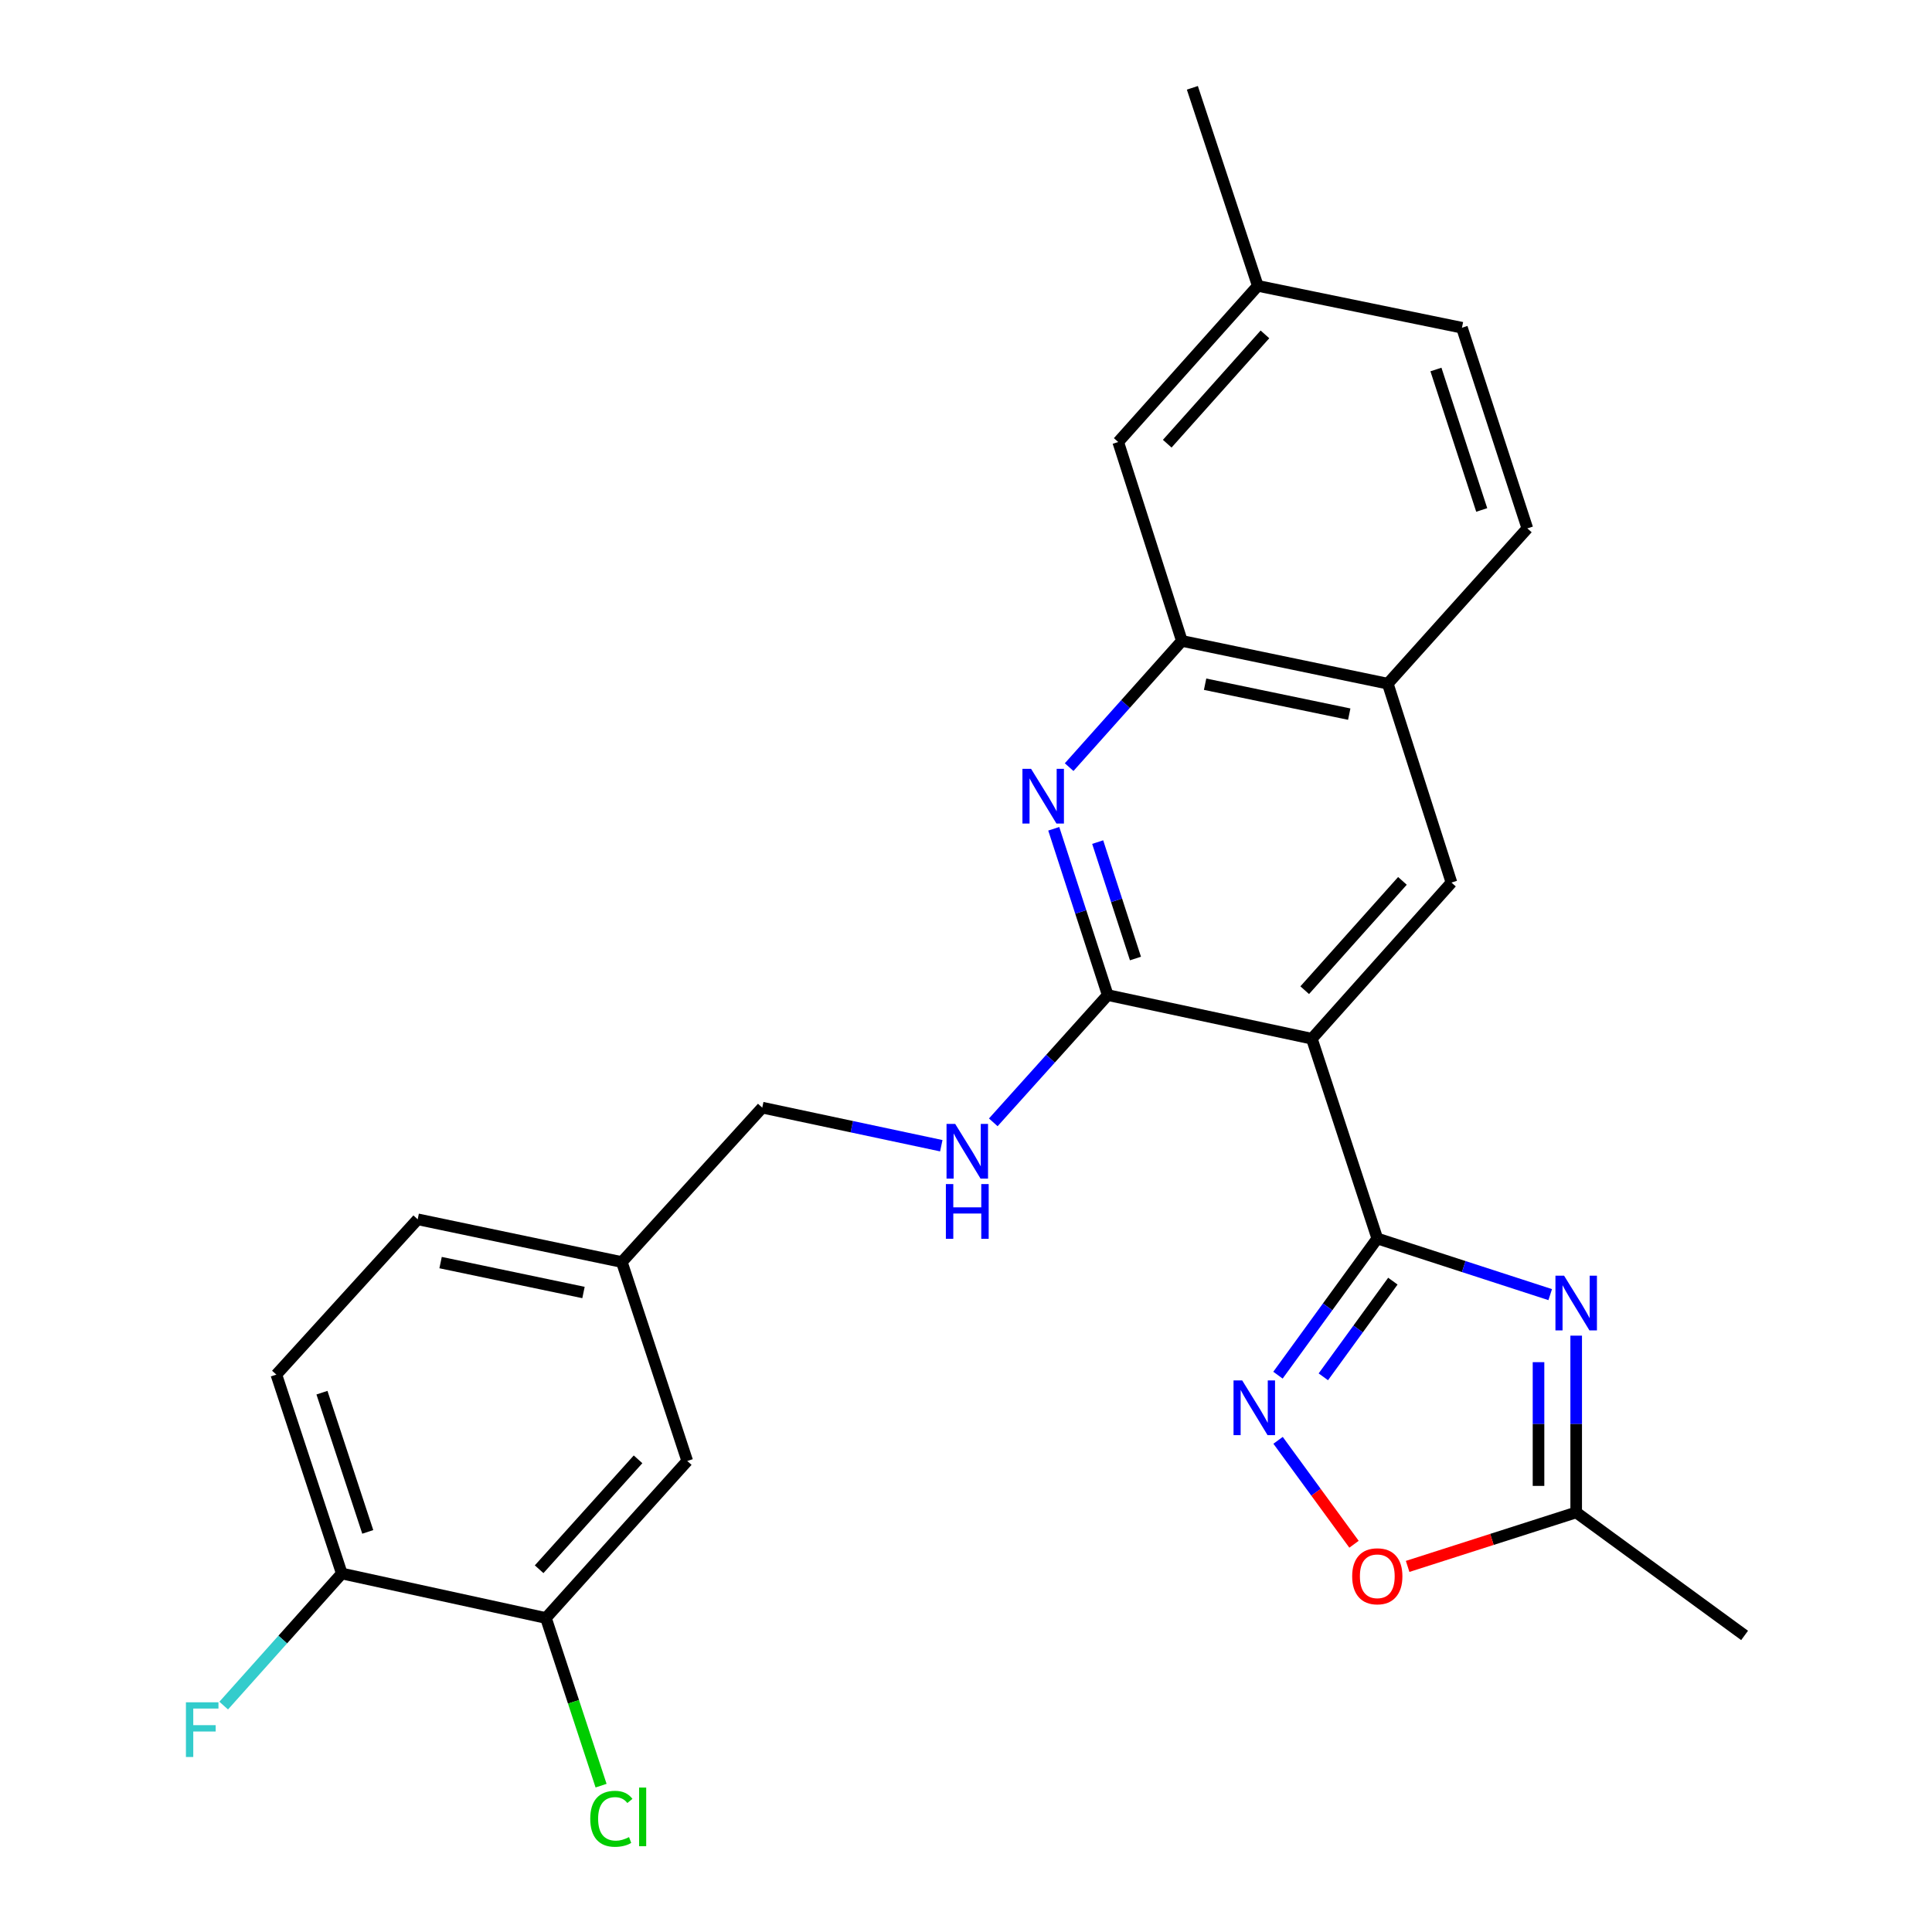 <?xml version='1.0' encoding='iso-8859-1'?>
<svg version='1.1' baseProfile='full'
              xmlns='http://www.w3.org/2000/svg'
                      xmlns:rdkit='http://www.rdkit.org/xml'
                      xmlns:xlink='http://www.w3.org/1999/xlink'
                  xml:space='preserve'
width='1000px' height='1000px' viewBox='0 0 1000 1000'>
<!-- END OF HEADER -->
<rect style='opacity:1.0;fill:#FFFFFF;stroke:none' width='1000' height='1000' x='0' y='0'> </rect>
<path class='bond-0' d='M 712.885,641.045 L 679.013,537.642' style='fill:none;fill-rule:evenodd;stroke:#000000;stroke-width:6px;stroke-linecap:butt;stroke-linejoin:miter;stroke-opacity:1' />
<path class='bond-1' d='M 712.885,641.045 L 757.636,655.571' style='fill:none;fill-rule:evenodd;stroke:#000000;stroke-width:6px;stroke-linecap:butt;stroke-linejoin:miter;stroke-opacity:1' />
<path class='bond-1' d='M 757.636,655.571 L 802.387,670.097' style='fill:none;fill-rule:evenodd;stroke:#0000FF;stroke-width:6px;stroke-linecap:butt;stroke-linejoin:miter;stroke-opacity:1' />
<path class='bond-3' d='M 712.885,641.045 L 687.179,676.416' style='fill:none;fill-rule:evenodd;stroke:#000000;stroke-width:6px;stroke-linecap:butt;stroke-linejoin:miter;stroke-opacity:1' />
<path class='bond-3' d='M 687.179,676.416 L 661.473,711.787' style='fill:none;fill-rule:evenodd;stroke:#0000FF;stroke-width:6px;stroke-linecap:butt;stroke-linejoin:miter;stroke-opacity:1' />
<path class='bond-3' d='M 720.946,663.119 L 702.951,687.879' style='fill:none;fill-rule:evenodd;stroke:#000000;stroke-width:6px;stroke-linecap:butt;stroke-linejoin:miter;stroke-opacity:1' />
<path class='bond-3' d='M 702.951,687.879 L 684.957,712.638' style='fill:none;fill-rule:evenodd;stroke:#0000FF;stroke-width:6px;stroke-linecap:butt;stroke-linejoin:miter;stroke-opacity:1' />
<path class='bond-2' d='M 679.013,537.642 L 573.357,515.057' style='fill:none;fill-rule:evenodd;stroke:#000000;stroke-width:6px;stroke-linecap:butt;stroke-linejoin:miter;stroke-opacity:1' />
<path class='bond-5' d='M 679.013,537.642 L 751.274,456.813' style='fill:none;fill-rule:evenodd;stroke:#000000;stroke-width:6px;stroke-linecap:butt;stroke-linejoin:miter;stroke-opacity:1' />
<path class='bond-5' d='M 675.317,512.523 L 725.899,455.942' style='fill:none;fill-rule:evenodd;stroke:#000000;stroke-width:6px;stroke-linecap:butt;stroke-linejoin:miter;stroke-opacity:1' />
<path class='bond-6' d='M 815.833,691.331 L 815.833,737.078' style='fill:none;fill-rule:evenodd;stroke:#0000FF;stroke-width:6px;stroke-linecap:butt;stroke-linejoin:miter;stroke-opacity:1' />
<path class='bond-6' d='M 815.833,737.078 L 815.833,782.826' style='fill:none;fill-rule:evenodd;stroke:#000000;stroke-width:6px;stroke-linecap:butt;stroke-linejoin:miter;stroke-opacity:1' />
<path class='bond-6' d='M 796.335,705.055 L 796.335,737.078' style='fill:none;fill-rule:evenodd;stroke:#0000FF;stroke-width:6px;stroke-linecap:butt;stroke-linejoin:miter;stroke-opacity:1' />
<path class='bond-6' d='M 796.335,737.078 L 796.335,769.102' style='fill:none;fill-rule:evenodd;stroke:#000000;stroke-width:6px;stroke-linecap:butt;stroke-linejoin:miter;stroke-opacity:1' />
<path class='bond-4' d='M 573.357,515.057 L 559.391,472.016' style='fill:none;fill-rule:evenodd;stroke:#000000;stroke-width:6px;stroke-linecap:butt;stroke-linejoin:miter;stroke-opacity:1' />
<path class='bond-4' d='M 559.391,472.016 L 545.424,428.975' style='fill:none;fill-rule:evenodd;stroke:#0000FF;stroke-width:6px;stroke-linecap:butt;stroke-linejoin:miter;stroke-opacity:1' />
<path class='bond-4' d='M 587.713,496.127 L 577.937,465.998' style='fill:none;fill-rule:evenodd;stroke:#000000;stroke-width:6px;stroke-linecap:butt;stroke-linejoin:miter;stroke-opacity:1' />
<path class='bond-4' d='M 577.937,465.998 L 568.16,435.869' style='fill:none;fill-rule:evenodd;stroke:#0000FF;stroke-width:6px;stroke-linecap:butt;stroke-linejoin:miter;stroke-opacity:1' />
<path class='bond-9' d='M 573.357,515.057 L 543.739,547.99' style='fill:none;fill-rule:evenodd;stroke:#000000;stroke-width:6px;stroke-linecap:butt;stroke-linejoin:miter;stroke-opacity:1' />
<path class='bond-9' d='M 543.739,547.99 L 514.121,580.922' style='fill:none;fill-rule:evenodd;stroke:#0000FF;stroke-width:6px;stroke-linecap:butt;stroke-linejoin:miter;stroke-opacity:1' />
<path class='bond-7' d='M 661.532,745.513 L 681.182,772.408' style='fill:none;fill-rule:evenodd;stroke:#0000FF;stroke-width:6px;stroke-linecap:butt;stroke-linejoin:miter;stroke-opacity:1' />
<path class='bond-7' d='M 681.182,772.408 L 700.832,799.302' style='fill:none;fill-rule:evenodd;stroke:#FF0000;stroke-width:6px;stroke-linecap:butt;stroke-linejoin:miter;stroke-opacity:1' />
<path class='bond-27' d='M 553.385,397.068 L 582.56,364.401' style='fill:none;fill-rule:evenodd;stroke:#0000FF;stroke-width:6px;stroke-linecap:butt;stroke-linejoin:miter;stroke-opacity:1' />
<path class='bond-27' d='M 582.56,364.401 L 611.735,331.735' style='fill:none;fill-rule:evenodd;stroke:#000000;stroke-width:6px;stroke-linecap:butt;stroke-linejoin:miter;stroke-opacity:1' />
<path class='bond-10' d='M 751.274,456.813 L 718.312,353.865' style='fill:none;fill-rule:evenodd;stroke:#000000;stroke-width:6px;stroke-linecap:butt;stroke-linejoin:miter;stroke-opacity:1' />
<path class='bond-24' d='M 815.833,782.826 L 902.999,846.497' style='fill:none;fill-rule:evenodd;stroke:#000000;stroke-width:6px;stroke-linecap:butt;stroke-linejoin:miter;stroke-opacity:1' />
<path class='bond-26' d='M 815.833,782.826 L 772.21,796.798' style='fill:none;fill-rule:evenodd;stroke:#000000;stroke-width:6px;stroke-linecap:butt;stroke-linejoin:miter;stroke-opacity:1' />
<path class='bond-26' d='M 772.21,796.798 L 728.588,810.769' style='fill:none;fill-rule:evenodd;stroke:#FF0000;stroke-width:6px;stroke-linecap:butt;stroke-linejoin:miter;stroke-opacity:1' />
<path class='bond-8' d='M 611.735,331.735 L 718.312,353.865' style='fill:none;fill-rule:evenodd;stroke:#000000;stroke-width:6px;stroke-linecap:butt;stroke-linejoin:miter;stroke-opacity:1' />
<path class='bond-8' d='M 623.758,354.145 L 698.362,369.636' style='fill:none;fill-rule:evenodd;stroke:#000000;stroke-width:6px;stroke-linecap:butt;stroke-linejoin:miter;stroke-opacity:1' />
<path class='bond-13' d='M 611.735,331.735 L 578.784,228.787' style='fill:none;fill-rule:evenodd;stroke:#000000;stroke-width:6px;stroke-linecap:butt;stroke-linejoin:miter;stroke-opacity:1' />
<path class='bond-18' d='M 487.211,593.024 L 440.876,583.168' style='fill:none;fill-rule:evenodd;stroke:#0000FF;stroke-width:6px;stroke-linecap:butt;stroke-linejoin:miter;stroke-opacity:1' />
<path class='bond-18' d='M 440.876,583.168 L 394.542,573.312' style='fill:none;fill-rule:evenodd;stroke:#000000;stroke-width:6px;stroke-linecap:butt;stroke-linejoin:miter;stroke-opacity:1' />
<path class='bond-15' d='M 718.312,353.865 L 790.551,273.491' style='fill:none;fill-rule:evenodd;stroke:#000000;stroke-width:6px;stroke-linecap:butt;stroke-linejoin:miter;stroke-opacity:1' />
<path class='bond-11' d='M 282.571,837.474 L 355.72,756.201' style='fill:none;fill-rule:evenodd;stroke:#000000;stroke-width:6px;stroke-linecap:butt;stroke-linejoin:miter;stroke-opacity:1' />
<path class='bond-11' d='M 279.051,812.239 L 330.255,755.348' style='fill:none;fill-rule:evenodd;stroke:#000000;stroke-width:6px;stroke-linecap:butt;stroke-linejoin:miter;stroke-opacity:1' />
<path class='bond-19' d='M 282.571,837.474 L 296.842,880.863' style='fill:none;fill-rule:evenodd;stroke:#000000;stroke-width:6px;stroke-linecap:butt;stroke-linejoin:miter;stroke-opacity:1' />
<path class='bond-19' d='M 296.842,880.863 L 311.113,924.252' style='fill:none;fill-rule:evenodd;stroke:#00CC00;stroke-width:6px;stroke-linecap:butt;stroke-linejoin:miter;stroke-opacity:1' />
<path class='bond-29' d='M 282.571,837.474 L 176.915,814.445' style='fill:none;fill-rule:evenodd;stroke:#000000;stroke-width:6px;stroke-linecap:butt;stroke-linejoin:miter;stroke-opacity:1' />
<path class='bond-12' d='M 176.915,814.445 L 143.043,711.497' style='fill:none;fill-rule:evenodd;stroke:#000000;stroke-width:6px;stroke-linecap:butt;stroke-linejoin:miter;stroke-opacity:1' />
<path class='bond-12' d='M 190.355,792.909 L 166.644,720.845' style='fill:none;fill-rule:evenodd;stroke:#000000;stroke-width:6px;stroke-linecap:butt;stroke-linejoin:miter;stroke-opacity:1' />
<path class='bond-21' d='M 176.915,814.445 L 146.349,848.629' style='fill:none;fill-rule:evenodd;stroke:#000000;stroke-width:6px;stroke-linecap:butt;stroke-linejoin:miter;stroke-opacity:1' />
<path class='bond-21' d='M 146.349,848.629 L 115.784,882.814' style='fill:none;fill-rule:evenodd;stroke:#33CCCC;stroke-width:6px;stroke-linecap:butt;stroke-linejoin:miter;stroke-opacity:1' />
<path class='bond-28' d='M 578.784,228.787 L 651.034,147.958' style='fill:none;fill-rule:evenodd;stroke:#000000;stroke-width:6px;stroke-linecap:butt;stroke-linejoin:miter;stroke-opacity:1' />
<path class='bond-28' d='M 604.159,229.657 L 654.733,173.077' style='fill:none;fill-rule:evenodd;stroke:#000000;stroke-width:6px;stroke-linecap:butt;stroke-linejoin:miter;stroke-opacity:1' />
<path class='bond-14' d='M 355.72,756.201 L 321.858,653.231' style='fill:none;fill-rule:evenodd;stroke:#000000;stroke-width:6px;stroke-linecap:butt;stroke-linejoin:miter;stroke-opacity:1' />
<path class='bond-23' d='M 790.551,273.491 L 756.701,169.633' style='fill:none;fill-rule:evenodd;stroke:#000000;stroke-width:6px;stroke-linecap:butt;stroke-linejoin:miter;stroke-opacity:1' />
<path class='bond-23' d='M 766.936,263.955 L 743.241,191.254' style='fill:none;fill-rule:evenodd;stroke:#000000;stroke-width:6px;stroke-linecap:butt;stroke-linejoin:miter;stroke-opacity:1' />
<path class='bond-16' d='M 143.043,711.497 L 216.192,631.112' style='fill:none;fill-rule:evenodd;stroke:#000000;stroke-width:6px;stroke-linecap:butt;stroke-linejoin:miter;stroke-opacity:1' />
<path class='bond-17' d='M 321.858,653.231 L 394.542,573.312' style='fill:none;fill-rule:evenodd;stroke:#000000;stroke-width:6px;stroke-linecap:butt;stroke-linejoin:miter;stroke-opacity:1' />
<path class='bond-22' d='M 321.858,653.231 L 216.192,631.112' style='fill:none;fill-rule:evenodd;stroke:#000000;stroke-width:6px;stroke-linecap:butt;stroke-linejoin:miter;stroke-opacity:1' />
<path class='bond-22' d='M 302.014,668.997 L 228.047,653.514' style='fill:none;fill-rule:evenodd;stroke:#000000;stroke-width:6px;stroke-linecap:butt;stroke-linejoin:miter;stroke-opacity:1' />
<path class='bond-20' d='M 651.034,147.958 L 756.701,169.633' style='fill:none;fill-rule:evenodd;stroke:#000000;stroke-width:6px;stroke-linecap:butt;stroke-linejoin:miter;stroke-opacity:1' />
<path class='bond-25' d='M 651.034,147.958 L 617.162,45.455' style='fill:none;fill-rule:evenodd;stroke:#000000;stroke-width:6px;stroke-linecap:butt;stroke-linejoin:miter;stroke-opacity:1' />
<path  class='atom-2' d='M 809.573 660.302
L 818.853 675.302
Q 819.773 676.782, 821.253 679.462
Q 822.733 682.142, 822.813 682.302
L 822.813 660.302
L 826.573 660.302
L 826.573 688.622
L 822.693 688.622
L 812.733 672.222
Q 811.573 670.302, 810.333 668.102
Q 809.133 665.902, 808.773 665.222
L 808.773 688.622
L 805.093 688.622
L 805.093 660.302
L 809.573 660.302
' fill='#0000FF'/>
<path  class='atom-4' d='M 642.954 714.495
L 652.234 729.495
Q 653.154 730.975, 654.634 733.655
Q 656.114 736.335, 656.194 736.495
L 656.194 714.495
L 659.954 714.495
L 659.954 742.815
L 656.074 742.815
L 646.114 726.415
Q 644.954 724.495, 643.714 722.295
Q 642.514 720.095, 642.154 719.415
L 642.154 742.815
L 638.474 742.815
L 638.474 714.495
L 642.954 714.495
' fill='#0000FF'/>
<path  class='atom-5' d='M 533.691 397.949
L 542.971 412.949
Q 543.891 414.429, 545.371 417.109
Q 546.851 419.789, 546.931 419.949
L 546.931 397.949
L 550.691 397.949
L 550.691 426.269
L 546.811 426.269
L 536.851 409.869
Q 535.691 407.949, 534.451 405.749
Q 533.251 403.549, 532.891 402.869
L 532.891 426.269
L 529.211 426.269
L 529.211 397.949
L 533.691 397.949
' fill='#0000FF'/>
<path  class='atom-8' d='M 699.885 815.879
Q 699.885 809.079, 703.245 805.279
Q 706.605 801.479, 712.885 801.479
Q 719.165 801.479, 722.525 805.279
Q 725.885 809.079, 725.885 815.879
Q 725.885 822.759, 722.485 826.679
Q 719.085 830.559, 712.885 830.559
Q 706.645 830.559, 703.245 826.679
Q 699.885 822.799, 699.885 815.879
M 712.885 827.359
Q 717.205 827.359, 719.525 824.479
Q 721.885 821.559, 721.885 815.879
Q 721.885 810.319, 719.525 807.519
Q 717.205 804.679, 712.885 804.679
Q 708.565 804.679, 706.205 807.479
Q 703.885 810.279, 703.885 815.879
Q 703.885 821.599, 706.205 824.479
Q 708.565 827.359, 712.885 827.359
' fill='#FF0000'/>
<path  class='atom-10' d='M 494.403 581.726
L 503.683 596.726
Q 504.603 598.206, 506.083 600.886
Q 507.563 603.566, 507.643 603.726
L 507.643 581.726
L 511.403 581.726
L 511.403 610.046
L 507.523 610.046
L 497.563 593.646
Q 496.403 591.726, 495.163 589.526
Q 493.963 587.326, 493.603 586.646
L 493.603 610.046
L 489.923 610.046
L 489.923 581.726
L 494.403 581.726
' fill='#0000FF'/>
<path  class='atom-10' d='M 489.583 612.878
L 493.423 612.878
L 493.423 624.918
L 507.903 624.918
L 507.903 612.878
L 511.743 612.878
L 511.743 641.198
L 507.903 641.198
L 507.903 628.118
L 493.423 628.118
L 493.423 641.198
L 489.583 641.198
L 489.583 612.878
' fill='#0000FF'/>
<path  class='atom-20' d='M 305.512 941.402
Q 305.512 934.362, 308.792 930.682
Q 312.112 926.962, 318.392 926.962
Q 324.232 926.962, 327.352 931.082
L 324.712 933.242
Q 322.432 930.242, 318.392 930.242
Q 314.112 930.242, 311.832 933.122
Q 309.592 935.962, 309.592 941.402
Q 309.592 947.002, 311.912 949.882
Q 314.272 952.762, 318.832 952.762
Q 321.952 952.762, 325.592 950.882
L 326.712 953.882
Q 325.232 954.842, 322.992 955.402
Q 320.752 955.962, 318.272 955.962
Q 312.112 955.962, 308.792 952.202
Q 305.512 948.442, 305.512 941.402
' fill='#00CC00'/>
<path  class='atom-20' d='M 330.792 925.242
L 334.472 925.242
L 334.472 955.602
L 330.792 955.602
L 330.792 925.242
' fill='#00CC00'/>
<path  class='atom-22' d='M 96.234 881.103
L 113.074 881.103
L 113.074 884.343
L 100.034 884.343
L 100.034 892.943
L 111.634 892.943
L 111.634 896.223
L 100.034 896.223
L 100.034 909.423
L 96.234 909.423
L 96.234 881.103
' fill='#33CCCC'/>
</svg>
